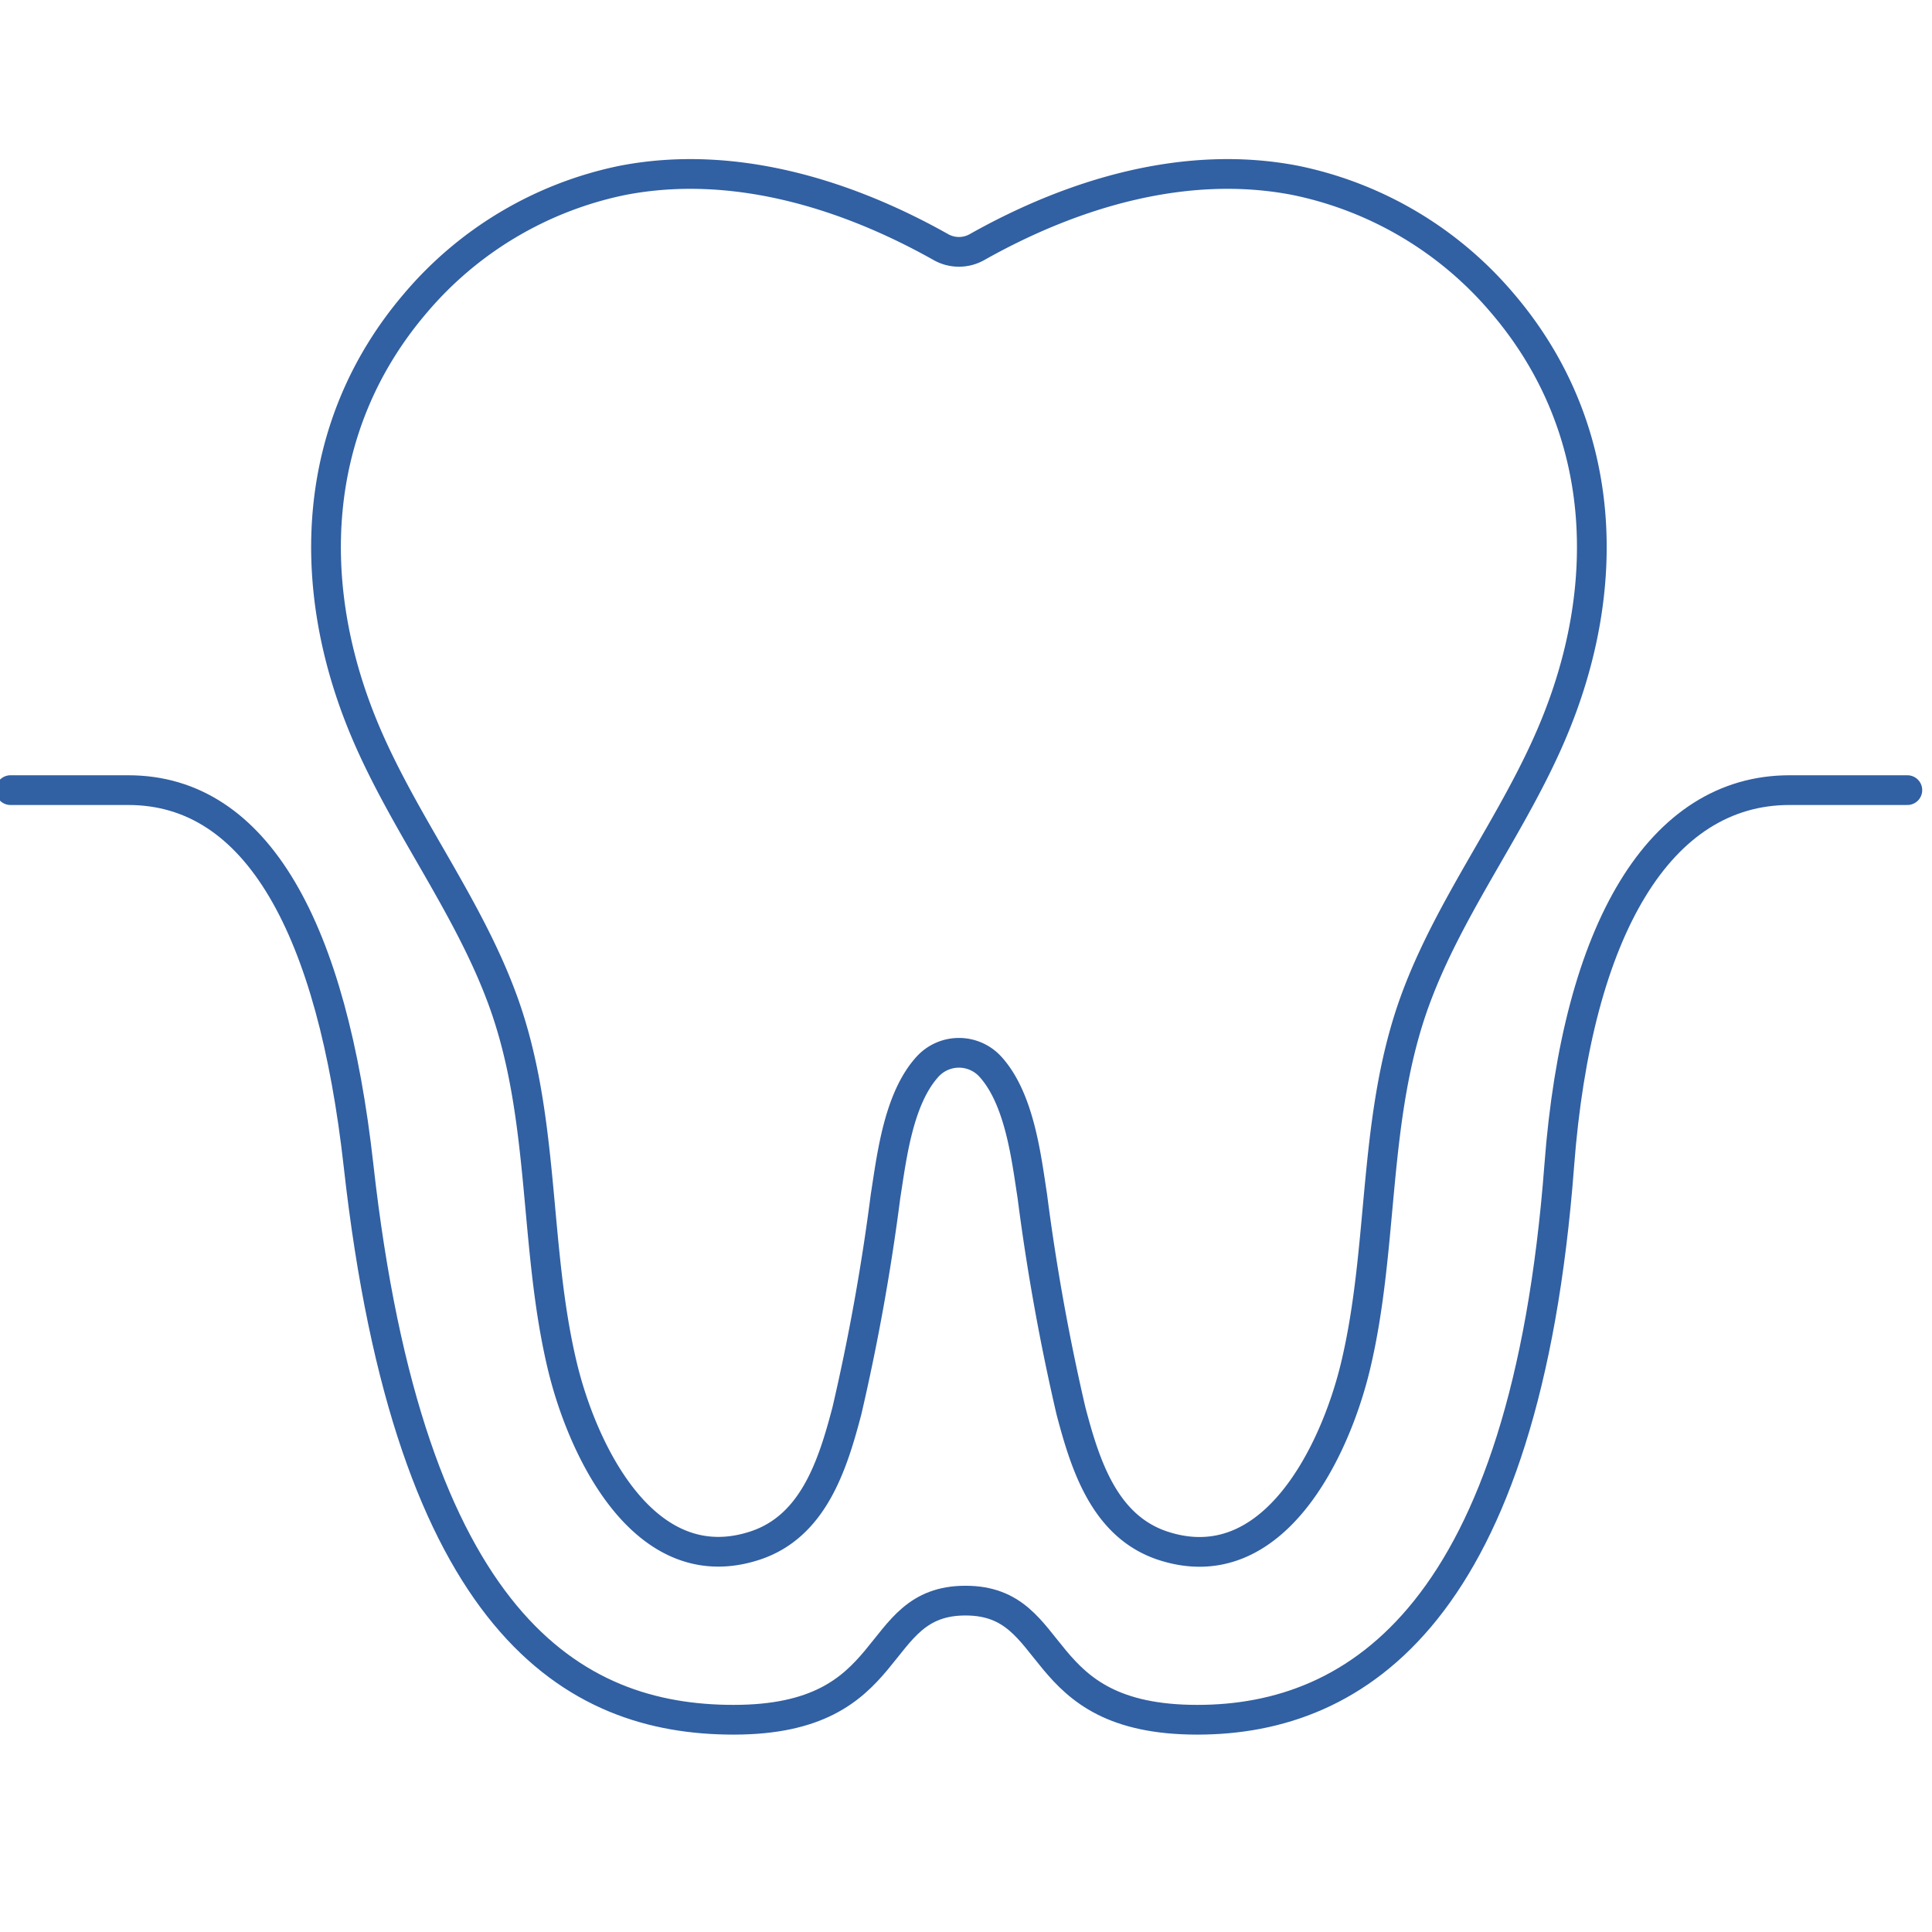 <svg xmlns="http://www.w3.org/2000/svg" width="65" height="65"><defs><clipPath id="a"><path fill="none" stroke="#707070" d="M0-5.5h65v65H0z" data-name="長方形 24717"/></clipPath></defs><g clip-path="url(#a)" data-name="マスクグループ 67176" transform="translate(0 5.5)"><g fill="none" stroke="#3160a3" stroke-linecap="round" stroke-linejoin="round" data-name="グループ 67581"><path d="M52.217 19.153c-1.317 3.1-3.426 5.8-4.593 8.962-1.466 3.977-1.045 8.278-2.02 12.351-.679 2.835-2.769 7.255-6.48 6.038-1.973-.651-2.618-2.735-3.093-4.538a72.948 72.948 0 0 1-1.3-7.225c-.2-1.281-.425-3.292-1.43-4.374a1.43 1.43 0 0 0-2.076 0c-1.007 1.082-1.228 3.094-1.432 4.375a72.944 72.944 0 0 1-1.3 7.225c-.474 1.8-1.119 3.887-3.093 4.533-3.711 1.216-5.8-3.2-6.48-6.038-.975-4.072-.553-8.374-2.02-12.351-1.167-3.166-3.275-5.867-4.593-8.962-2.086-4.903-1.884-10.296 1.676-14.456A12.378 12.378 0 0 1 20.941.569c3.661-.711 7.452.41 10.715 2.245a1.236 1.236 0 0 0 1.213 0C36.131.977 39.924-.142 43.583.569a12.378 12.378 0 0 1 6.958 4.124c3.56 4.16 3.762 9.553 1.676 14.46Z" data-name="パス 159912"/><path d="M64.171 21.083h-3.965c-4.353 0-7.143 4.661-7.747 12.632-1.137 14.987-6.767 18.644-12.176 18.644-5.644 0-4.547-4.008-7.8-4.008s-2.156 4.008-7.8 4.008c-5.409 0-10.9-3.213-12.62-18.644-.887-7.945-3.394-12.632-7.747-12.632H.353" data-name="パス 159913"/></g></g></svg>